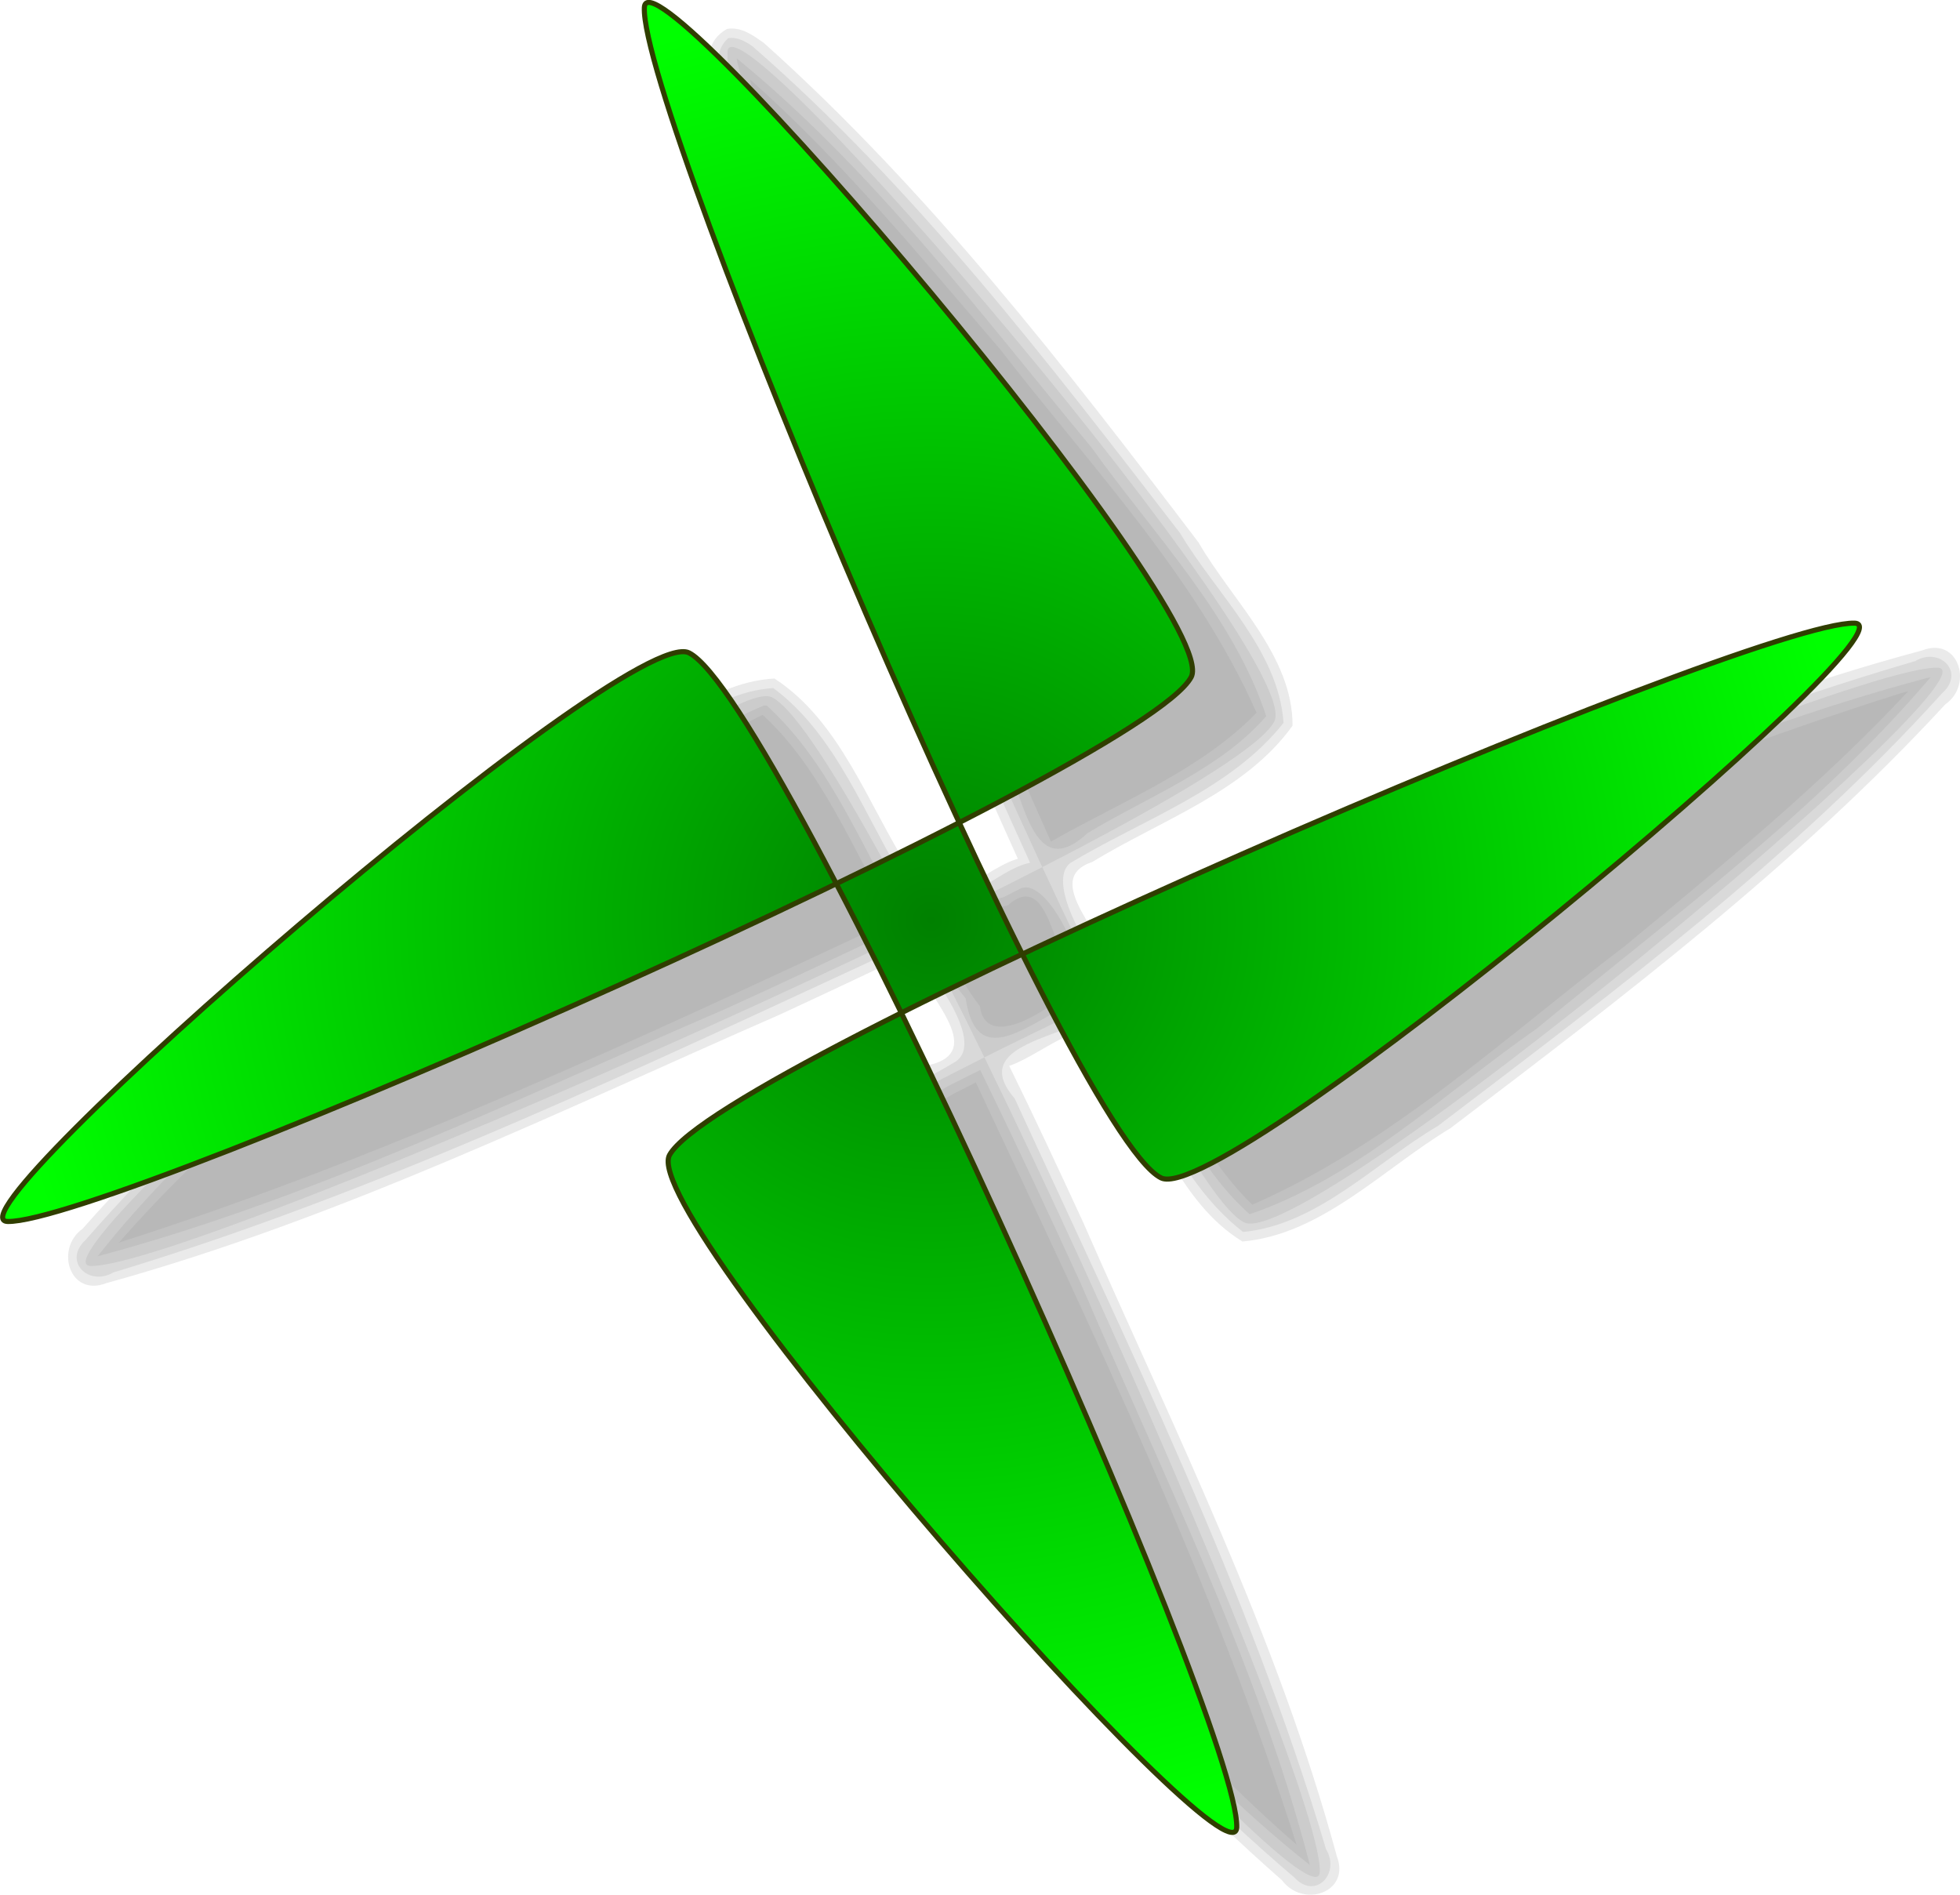 <svg xmlns="http://www.w3.org/2000/svg" viewBox="0 0 211.4 204.36" version="1.0"><defs><radialGradient id="a" gradientUnits="userSpaceOnUse" cy="544.29" cx="-402.06" gradientTransform="matrix(1 0 0 .986 0 7.885)" r="100.41"><stop offset="0" stop-color="green"/><stop offset="1" stop-color="#0f0"/></radialGradient></defs><g fill-rule="evenodd"><g fill="#999"><path d="M81.1 9.43c8.34 27.88 20.37 54.69 32.25 81.34 7.5-4.28 16.23-7.73 22.18-13.9-6.49-14.67-17.95-26.64-27.65-39.19-8.64-10.04-17.03-20.29-27-29.13l.22.88zm124.09 65.28c-28.55 8.97-56.01 21.51-83.25 33.94 4.02 7.18 7.25 15.61 13.13 21.28 14.94-6.51 27.27-18.08 40.19-27.9 10.59-8.79 21.21-17.44 30.56-27.48l-.63.16zM82.13 77.15c-16.55 8.23-30.25 21.44-44.58 33.18-8.55 7.56-17.18 15.07-24.73 23.69 28.79-9.18 56.2-22.02 83.56-34.81-4.32-7.44-7.82-16.37-14.1-22.09l-.15.03zm26.56 20.5c-7.4 1.48-7.12 5.52-3 10.87.72 5.62 9.64-1.07 10.38-2.65-2.45-2.46-2.85-12.24-7.38-8.22zm-5.94 20.37c-6.53 3.85-14.67 6.79-19.65 12.44 7.1 14.97 19.1 27.14 29.37 39.91 8.73 9.89 17.41 19.95 27.38 28.59-8.99-28.35-21.96-55.3-34.6-82.22-.83.43-1.66.86-2.5 1.28z" opacity=".2"/><path d="M79.53 6.74c6.42 25.13 17.7 49.08 27.76 73.06 3.07 3.99 3.43 16.16 10 10.06 6.5-3.94 14.32-6.88 19.28-12.62-3.54-10.8-12.18-19.66-18.8-28.92-12.1-14.59-23.61-30-38.3-42.02l.06.44zm128.32 66.38c-23.68 6.3-46.43 17.1-69.11 26.73-6.08 2.71-12.12 5.51-18.14 8.33 4.35 7.69 7.6 16.91 14.18 22.78 11.67-3.99 20.96-13.05 30.94-20 14.66-12.1 30.18-23.43 42.5-37.91l-.37.07zm-125.53 3c-13.66 5.84-24.8 16.77-36.62 25.92-12.14 10.72-25.12 20.71-35.17 33.45 23.34-6.22 45.41-17.09 67.64-26.64 6.58-2.98 13.11-6.07 19.61-9.2-4.69-7.94-8.21-17.32-15.09-23.56-.12.01-.25-.03-.37.03zm25.9 20.65c-6.98 1.81-8.91 5.18-4.07 10.89 1.26 8.45 7.43 2.04 12.19.31 1.95-1.89-2.99-13.39-6.19-12.17-.64.32-1.28.65-1.93.97zm-5.94 20.35c-6.83 4.16-15.21 6.91-20.25 13 4.35 11.53 13.59 20.74 21.05 30.64 12.09 13.95 23.61 28.88 38.2 40.39-5.57-21.58-15.85-42.02-24.65-62.58-3.55-7.77-7.16-15.5-10.91-23.17-1.14.57-2.29 1.14-3.44 1.72z" opacity=".2"/><path d="M134.19 131.84c6.77 3.35 82.32-59.64 74.8-59.83-11.12-.29-122.5 47.6-127.82 57.37-3.59 6.61 60.95 80.04 61.18 72.51.33-11.13-49.15-121.74-59.08-126.68-6.72-3.34-81.02 61.16-73.49 61.33 11.12.26 122.49-48.83 127.66-58.72 3.5-6.68-58.62-79.7-58.98-72.22-.54 11.08 45.71 121.29 55.73 126.24z" opacity=".2"/><path d="M78.53 4.12c-2.92 2.72.82 7.77 1.09 11.14 8.78 26.53 19.93 52.32 31.48 77.79-4.45.84-11.55 9.54-13.39 2.21-4.39-7.11-7.47-15.98-14.3-21.05-7.11.44-12.66 6.56-18.55 10.11-19.57 15.17-39.27 30.74-55.64 49.42-2.48 2.31.36 5.05 3 3.5 29.59-8.93 57.83-22.56 85.94-35.53 1.54 2.36 8.35 10.48 4.89 12.8-7.72 4.66-17.34 7.62-22.95 14.89.95 7.85 7.55 13.86 11.68 20.31 14.74 18.57 29.69 37.37 47.82 52.78 2.31 2.49 4.99-.47 3.43-3.03-8.36-28.02-21.4-54.46-33.59-80.99-5.18-6 5.79-6.5 9.31-9.42 4.78 8 7.83 17.98 15.32 23.82 8.04-.76 14.28-7.47 21-11.42 19-14.45 38.38-28.97 54.43-46.71 2.49-2.24-.29-5.02-2.93-3.44-29.6 8.63-57.82 22-85.97 34.66-2.11-1.29-8.15-10.76-5.1-12.92 7.74-4.65 17.27-7.88 22.94-15.08-.53-7.84-7.29-13.95-11.15-20.45-14.21-18.44-28.54-37.19-46.13-52.52-.76-.53-1.66-1.04-2.63-.87z" opacity=".2"/><path d="M78.41 3.12c-4.39 2.5-.22 8.69.27 12.42 8.66 26.34 19.72 51.8 31.1 77.08-4.13 1.16-10.28 8.3-11.75 1.08-4.42-6.94-7.39-15.91-14.5-20.52-7.67.42-13.6 6.94-19.84 10.78-19.27 14.94-38.58 30.31-54.78 48.56-3.02 2.17-1.39 7.39 2.53 5.88 25.17-6.96 48.8-18.52 72.66-28.97 4.74-2.19 9.46-4.42 14.18-6.66.85 4.09 8.81 10.65 1.71 12.15-7 4.3-15.76 7.16-20.74 13.88-.42 7.12 6.08 12.63 9.38 18.41 15.2 19.6 30.97 39.18 49.65 55.59 2.24 3.02 7.41 1.33 5.91-2.59-6.42-23.69-17.53-45.97-27.39-68.44-2.6-5.63-5.21-11.25-7.95-16.81 4.26-1.46 10.26-7.75 11.62-.41 4.07 6.58 6.72 15.15 13.53 19.35 8.57-.74 15.3-7.93 22.44-12.22 18.64-14.15 37.51-28.52 53.38-45.72 3.04-2.11 1.42-7.35-2.5-5.81-24.48 6.54-47.59 17.5-70.82 27.44-5.47 2.44-10.9 4.95-16.34 7.46-.65-3.97-8.04-10.18-2.34-12.09 7.26-4.45 16.45-7.53 21.59-14.69.04-7.54-6.53-13.52-10.13-19.75-14.39-18.96-29.07-37.92-46.87-53.87-1.16-.83-2.48-1.8-4-1.53z" opacity=".2"/></g><path d="M-377.25 572.38c6.77 3.35 82.32-59.64 74.8-59.83-11.12-.29-122.5 47.6-127.82 57.37-3.59 6.61 60.95 80.04 61.18 72.51.33-11.13-49.15-121.74-59.08-126.68-6.72-3.34-81.02 61.16-73.49 61.33 11.12.26 122.49-48.83 127.66-58.72 3.5-6.68-58.62-79.7-58.98-72.22-.54 11.08 45.71 121.29 55.73 126.24z" stroke-linejoin="round" stroke="#303e00" stroke-linecap="round" stroke-width=".55" fill="url(#a)" transform="translate(502.48 -445.34)"/></g></svg>